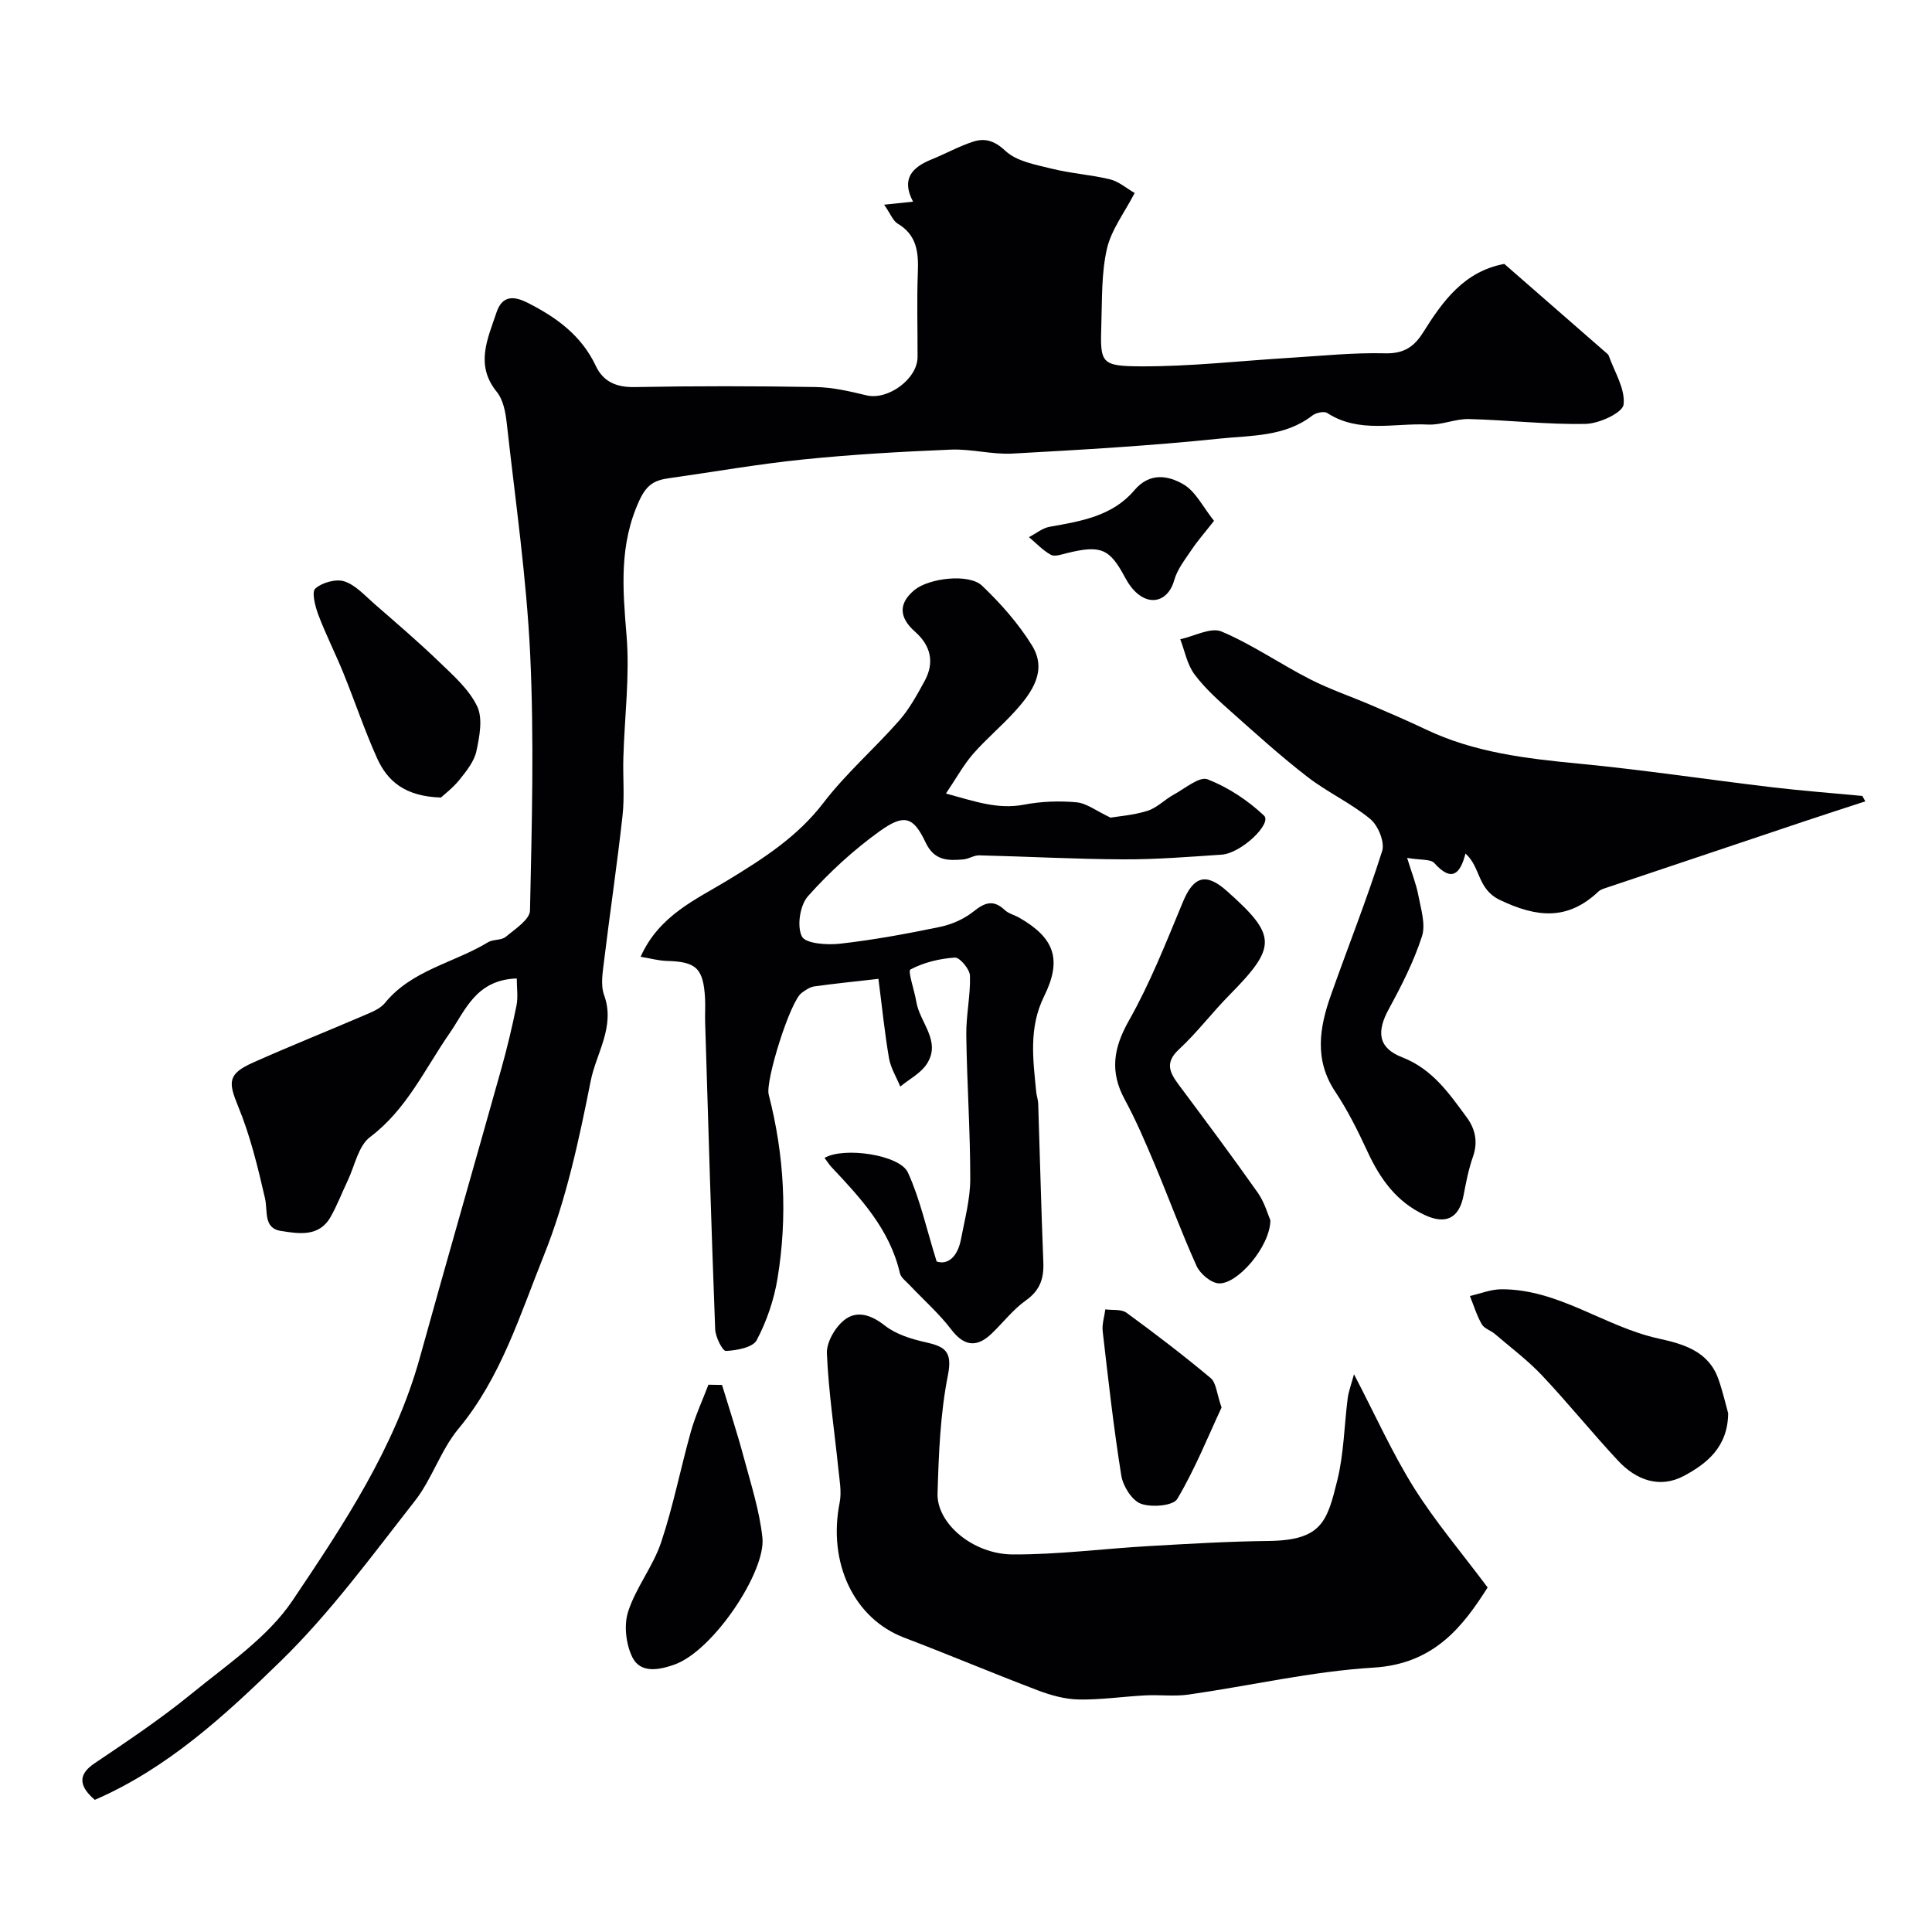 <svg enable-background="new 0 0 400 400" viewBox="0 0 400 400" xmlns="http://www.w3.org/2000/svg"><g fill="#010103"><path d="m183.05 42.38c2.61-.28 4.07-.43 5.99-.63-2.48-4.67-.24-7.1 3.8-8.73 2.86-1.16 5.59-2.68 8.51-3.65 2.53-.85 4.5-.29 6.84 1.89s6.27 2.84 9.63 3.68c3.94.98 8.06 1.23 12 2.19 1.8.44 3.37 1.83 5.1 2.83-2.13 4.11-4.84 7.62-5.74 11.54-1.16 5.06-.99 10.45-1.16 15.71-.25 7.99-.17 8.61 8.33 8.64 10.2.03 20.4-1.14 30.6-1.76 6.6-.4 13.21-1.11 19.79-.94 3.89.1 6.02-1.32 7.92-4.35 4.05-6.46 8.47-12.61 16.79-14.16 6.81 5.94 13.88 12.1 20.94 18.27.25.22.58.44.68.72 1.2 3.39 3.47 6.93 3.07 10.14-.21 1.69-5.05 3.94-7.83 3.99-8.05.17-16.11-.8-24.18-1-2.81-.07-5.67 1.28-8.47 1.14-6.98-.35-14.28 1.88-20.87-2.39-.66-.43-2.33-.06-3.08.52-5.71 4.43-12.7 4.1-19.2 4.78-14.25 1.49-28.58 2.31-42.89 3.1-4.23.23-8.54-1-12.78-.82-10.21.42-20.42 1-30.58 2.04-9.27.94-18.46 2.57-27.7 3.87-2.93.41-4.62 1.21-6.18 4.59-4.25 9.23-3.45 18.38-2.66 27.99.69 8.35-.42 16.85-.66 25.29-.12 4 .27 8.03-.17 11.99-1.11 10.07-2.61 20.09-3.83 30.14-.28 2.32-.74 4.94.01 7.01 2.37 6.52-1.62 11.99-2.77 17.78-2.43 12.23-5.08 24.65-9.71 36.16-4.94 12.29-8.87 25.26-17.67 35.86-3.68 4.43-5.47 10.4-9.03 14.95-8.91 11.36-17.52 23.17-27.81 33.19-11.43 11.14-23.37 22.16-38.45 28.69-3.5-2.99-3.34-5.35-.09-7.54 6.87-4.63 13.79-9.26 20.19-14.49 7.34-6 15.71-11.61 20.85-19.26 10.55-15.7 21.18-31.63 26.35-50.29 5.51-19.89 11.24-39.72 16.81-59.6 1.23-4.37 2.29-8.8 3.19-13.25.36-1.8.06-3.73.06-5.63-8.48.28-10.64 6.63-13.93 11.38-5.14 7.41-8.86 15.74-16.44 21.45-2.44 1.84-3.17 5.96-4.64 9.05-1.2 2.5-2.18 5.12-3.55 7.52-2.4 4.2-6.63 3.43-10.25 2.88-3.7-.56-2.7-4.11-3.32-6.79-1.48-6.43-3.05-12.93-5.55-19-2.07-5.04-2.2-6.72 3.09-9.08 7.8-3.48 15.75-6.65 23.6-10.03 1.33-.57 2.83-1.24 3.7-2.31 5.58-6.85 14.3-8.28 21.34-12.57 1.06-.64 2.75-.36 3.65-1.11 1.93-1.61 5-3.58 5.04-5.46.38-17.66.87-35.36.04-52.98-.76-16.04-3.09-32-4.86-47.98-.25-2.21-.72-4.78-2.05-6.41-4.56-5.61-1.88-10.99-.07-16.44 1.15-3.47 3.47-3.51 6.41-2.03 5.99 3.02 11.18 6.77 14.16 13.1 1.52 3.22 4.21 4.44 8 4.37 12.49-.24 25-.22 37.49-.01 3.52.06 7.08.88 10.54 1.72 4.41 1.07 10.56-3.36 10.58-7.93.02-5.83-.17-11.67.06-17.5.16-4.16-.18-7.79-4.24-10.16-.94-.61-1.43-2.01-2.74-3.88z"/><path d="m170.71 239.73c3.99-2.34 15.58-.65 17.26 3.02 2.5 5.46 3.79 11.48 5.95 18.42 2.2.77 4.32-.84 5.03-4.56.79-4.15 1.93-8.34 1.93-12.52.01-9.93-.69-19.86-.82-29.79-.06-4.09.89-8.2.76-12.29-.04-1.35-2.11-3.81-3.12-3.75-3.15.2-6.44 1-9.2 2.46-.6.32.83 4.34 1.21 6.67.7 4.33 5.24 8.16 2.18 12.88-1.25 1.94-3.63 3.15-5.5 4.69-.8-1.95-1.98-3.84-2.33-5.86-.9-5.24-1.43-10.55-2.19-16.44-5.23.6-9.28 1-13.3 1.57-.91.13-1.81.77-2.6 1.34-2.4 1.76-7.54 18.24-6.82 21.05 3.25 12.56 3.93 25.32 1.82 38.1-.72 4.39-2.23 8.82-4.3 12.74-.81 1.53-4.14 2.13-6.37 2.24-.7.04-2.17-2.88-2.23-4.49-.81-21.19-1.43-42.38-2.08-63.58-.05-1.66.07-3.34-.02-5-.36-6.18-1.83-7.52-7.89-7.68-1.67-.04-3.33-.51-5.45-.86 3.88-8.66 11.55-11.88 18.23-15.96 7.32-4.47 14.3-8.95 19.66-15.96 4.66-6.08 10.56-11.2 15.64-16.98 2.13-2.42 3.72-5.36 5.28-8.21 2.1-3.85 1.25-7.33-2-10.2-3.37-2.98-3.42-5.9-.09-8.64 2.98-2.45 11.26-3.46 13.97-.88 3.88 3.7 7.55 7.85 10.35 12.39 3.2 5.18.02 9.68-3.46 13.54-2.78 3.09-6.02 5.78-8.75 8.91-1.95 2.24-3.41 4.92-5.61 8.19 6.01 1.64 10.73 3.34 16.14 2.31 3.55-.68 7.31-.82 10.9-.49 2.11.2 4.1 1.79 7.03 3.17 1.67-.28 4.77-.5 7.66-1.41 1.97-.62 3.57-2.34 5.44-3.36 2.31-1.26 5.32-3.82 7-3.16 4.26 1.66 8.34 4.36 11.68 7.51 1.72 1.63-4.7 7.82-8.8 8.09-6.76.45-13.53 1-20.29.97-9.95-.04-19.9-.59-29.86-.83-1.09-.03-2.17.74-3.29.84-3.2.29-6.03.28-7.81-3.48-2.54-5.37-4.42-6.03-9.56-2.33-5.39 3.88-10.4 8.48-14.82 13.44-1.65 1.86-2.31 6.2-1.25 8.32.75 1.5 5.24 1.81 7.93 1.5 6.96-.79 13.87-2.06 20.73-3.49 2.43-.51 4.96-1.64 6.88-3.18 2.33-1.86 4.11-2.52 6.46-.3.8.75 2.03 1.03 3.02 1.6 7.25 4.16 8.91 8.62 5.13 16.26-3.23 6.54-2.28 13.13-1.63 19.83.08.81.39 1.61.41 2.42.36 10.93.62 21.87 1.06 32.8.14 3.37-.68 5.84-3.62 7.92-2.68 1.9-4.74 4.65-7.16 6.94-3.16 2.99-5.76 2.39-8.29-.93-2.53-3.31-5.72-6.12-8.6-9.17-.74-.79-1.82-1.56-2.03-2.5-2.09-9.07-8.13-15.54-14.21-22-.41-.45-.75-1-1.39-1.85z"/><path d="m280.33 284.52c4.47 8.58 7.94 16.35 12.41 23.49 4.37 6.97 9.76 13.3 15.26 20.66-5 7.85-10.92 15.82-23.6 16.59-12.83.78-25.51 3.75-38.29 5.58-2.94.42-5.99.02-8.98.17-4.6.24-9.2.93-13.79.85-2.84-.05-5.78-.87-8.47-1.89-9.26-3.52-18.4-7.38-27.66-10.91-10.43-3.97-15.85-15.48-13.37-27.97.44-2.2-.03-4.61-.26-6.9-.82-8-2.04-15.97-2.38-23.98-.1-2.31 1.7-5.41 3.61-6.92 2.58-2.04 5.53-1.09 8.38 1.15 2.3 1.81 5.47 2.79 8.41 3.45 3.96.89 5.65 1.81 4.66 6.81-1.59 8-1.91 16.31-2.15 24.51-.19 6.2 7.33 12.59 15.57 12.62 9.38.04 18.76-1.19 28.15-1.73 8.26-.47 16.53-.97 24.8-1.06 11.09-.13 12.14-4.08 14.24-12.54 1.37-5.52 1.43-11.35 2.16-17.03.18-1.38.7-2.73 1.3-4.95z"/><path d="m386.19 165.91c-4.12 1.35-8.25 2.67-12.36 4.05-13.72 4.59-27.43 9.19-41.13 13.8-.62.21-1.32.4-1.77.83-6.37 6.02-12.73 5.4-20.39 1.74-4.73-2.26-3.95-6.8-7.13-9.61-1.05 4.11-2.78 6.07-6.46 1.96-.76-.84-2.76-.57-5.62-1.06.96 3.13 1.88 5.39 2.32 7.74.53 2.82 1.56 6.01.75 8.51-1.69 5.21-4.22 10.2-6.86 15.03-2.54 4.65-2.27 8.05 2.74 9.99 6.3 2.45 9.72 7.47 13.38 12.43 1.76 2.39 2.38 5.08 1.31 8.14-.91 2.58-1.44 5.31-1.95 8-.9 4.76-3.66 6.11-7.97 4.13-5.9-2.71-9.29-7.48-11.92-13.15-1.97-4.26-4.08-8.51-6.67-12.4-4.41-6.62-3.29-13.29-.9-20.04 3.52-9.94 7.42-19.76 10.6-29.8.58-1.83-.83-5.29-2.46-6.63-3.98-3.29-8.84-5.51-12.95-8.68-5.46-4.21-10.6-8.86-15.76-13.45-2.73-2.43-5.52-4.92-7.69-7.83-1.51-2.03-2-4.81-2.94-7.26 2.89-.62 6.33-2.54 8.55-1.6 6.35 2.69 12.13 6.71 18.3 9.87 4.11 2.1 8.54 3.59 12.79 5.42 3.74 1.6 7.48 3.21 11.16 4.96 10.06 4.81 20.85 6.06 31.79 7.11 13.34 1.28 26.62 3.3 39.93 4.88 6.22.74 12.47 1.21 18.7 1.8.19.36.4.74.61 1.12z"/><path d="m263.02 252.65c-.06 5.45-6.8 13.26-10.68 13.06-1.63-.09-3.86-1.98-4.6-3.6-3.14-6.94-5.76-14.12-8.72-21.15-1.9-4.5-3.82-9.02-6.15-13.31-3.12-5.75-2.37-10.64.86-16.35 4.42-7.81 7.73-16.27 11.19-24.59 2.18-5.25 4.74-6.1 9.03-2.29 10.46 9.29 10.47 11.57.56 21.62-3.59 3.64-6.69 7.77-10.43 11.23-2.89 2.68-1.97 4.7-.12 7.2 5.55 7.45 11.11 14.89 16.46 22.48 1.42 2.04 2.11 4.6 2.6 5.7z"/><path d="m357.8 292.6c-.07 7.02-4.46 10.46-9.19 12.98-5 2.66-9.88.84-13.59-3.14-5.38-5.76-10.34-11.93-15.75-17.66-2.97-3.15-6.48-5.78-9.79-8.61-.86-.73-2.2-1.11-2.7-2.01-1.04-1.82-1.66-3.88-2.45-5.84 2.16-.48 4.31-1.38 6.48-1.39 11.9-.06 21.39 7.75 32.57 10.2 5.09 1.12 10.29 2.57 12.36 8.29.92 2.58 1.52 5.27 2.06 7.18z"/><path d="m149.49 286.74c1.52 5.02 3.17 10.01 4.52 15.07 1.47 5.48 3.24 10.96 3.84 16.55.75 6.98-10.15 23.42-18.23 26.28-3 1.06-7 1.94-8.7-1.53-1.33-2.7-1.78-6.63-.87-9.45 1.61-4.98 5.15-9.34 6.82-14.31 2.52-7.51 4.03-15.35 6.18-22.99.93-3.3 2.4-6.45 3.62-9.67.94.01 1.88.03 2.82.05z"/><path d="m91.3 165.12c-7.47-.22-11.09-3.41-13.22-8.12-2.6-5.77-4.61-11.8-6.99-17.66-1.64-4.04-3.63-7.94-5.17-12.02-.66-1.75-1.44-4.75-.64-5.46 1.41-1.26 4.28-2.06 6.03-1.49 2.33.77 4.24 2.95 6.21 4.66 4.52 3.94 9.09 7.84 13.4 12 2.92 2.81 6.18 5.68 7.87 9.2 1.21 2.52.49 6.25-.15 9.27-.45 2.11-2.03 4.09-3.44 5.86-1.38 1.73-3.2 3.1-3.9 3.76z"/><path d="m252.91 291.41c-2.79 5.98-5.49 12.74-9.17 18.93-.85 1.43-5.34 1.8-7.53.99-1.87-.69-3.71-3.65-4.06-5.84-1.59-9.91-2.7-19.89-3.85-29.86-.17-1.47.35-3.02.55-4.54 1.48.21 3.32-.08 4.38.7 5.94 4.34 11.79 8.81 17.43 13.53 1.15.95 1.23 3.17 2.25 6.09z"/><path d="m251.35 107.83c-1.98 2.54-3.43 4.17-4.63 5.97-1.35 2.02-2.98 4.06-3.61 6.33-1.05 3.82-4.31 5.39-7.46 2.9-1.11-.88-2.02-2.16-2.7-3.43-3.21-6.03-5-6.81-12.07-5.08-1.09.27-2.51.79-3.32.34-1.67-.92-3.03-2.4-4.52-3.65 1.43-.74 2.79-1.89 4.3-2.15 6.47-1.14 13-2.22 17.51-7.55 3.19-3.77 7.01-3.07 10.17-1.23 2.52 1.46 4 4.64 6.33 7.55z"/></g></svg>